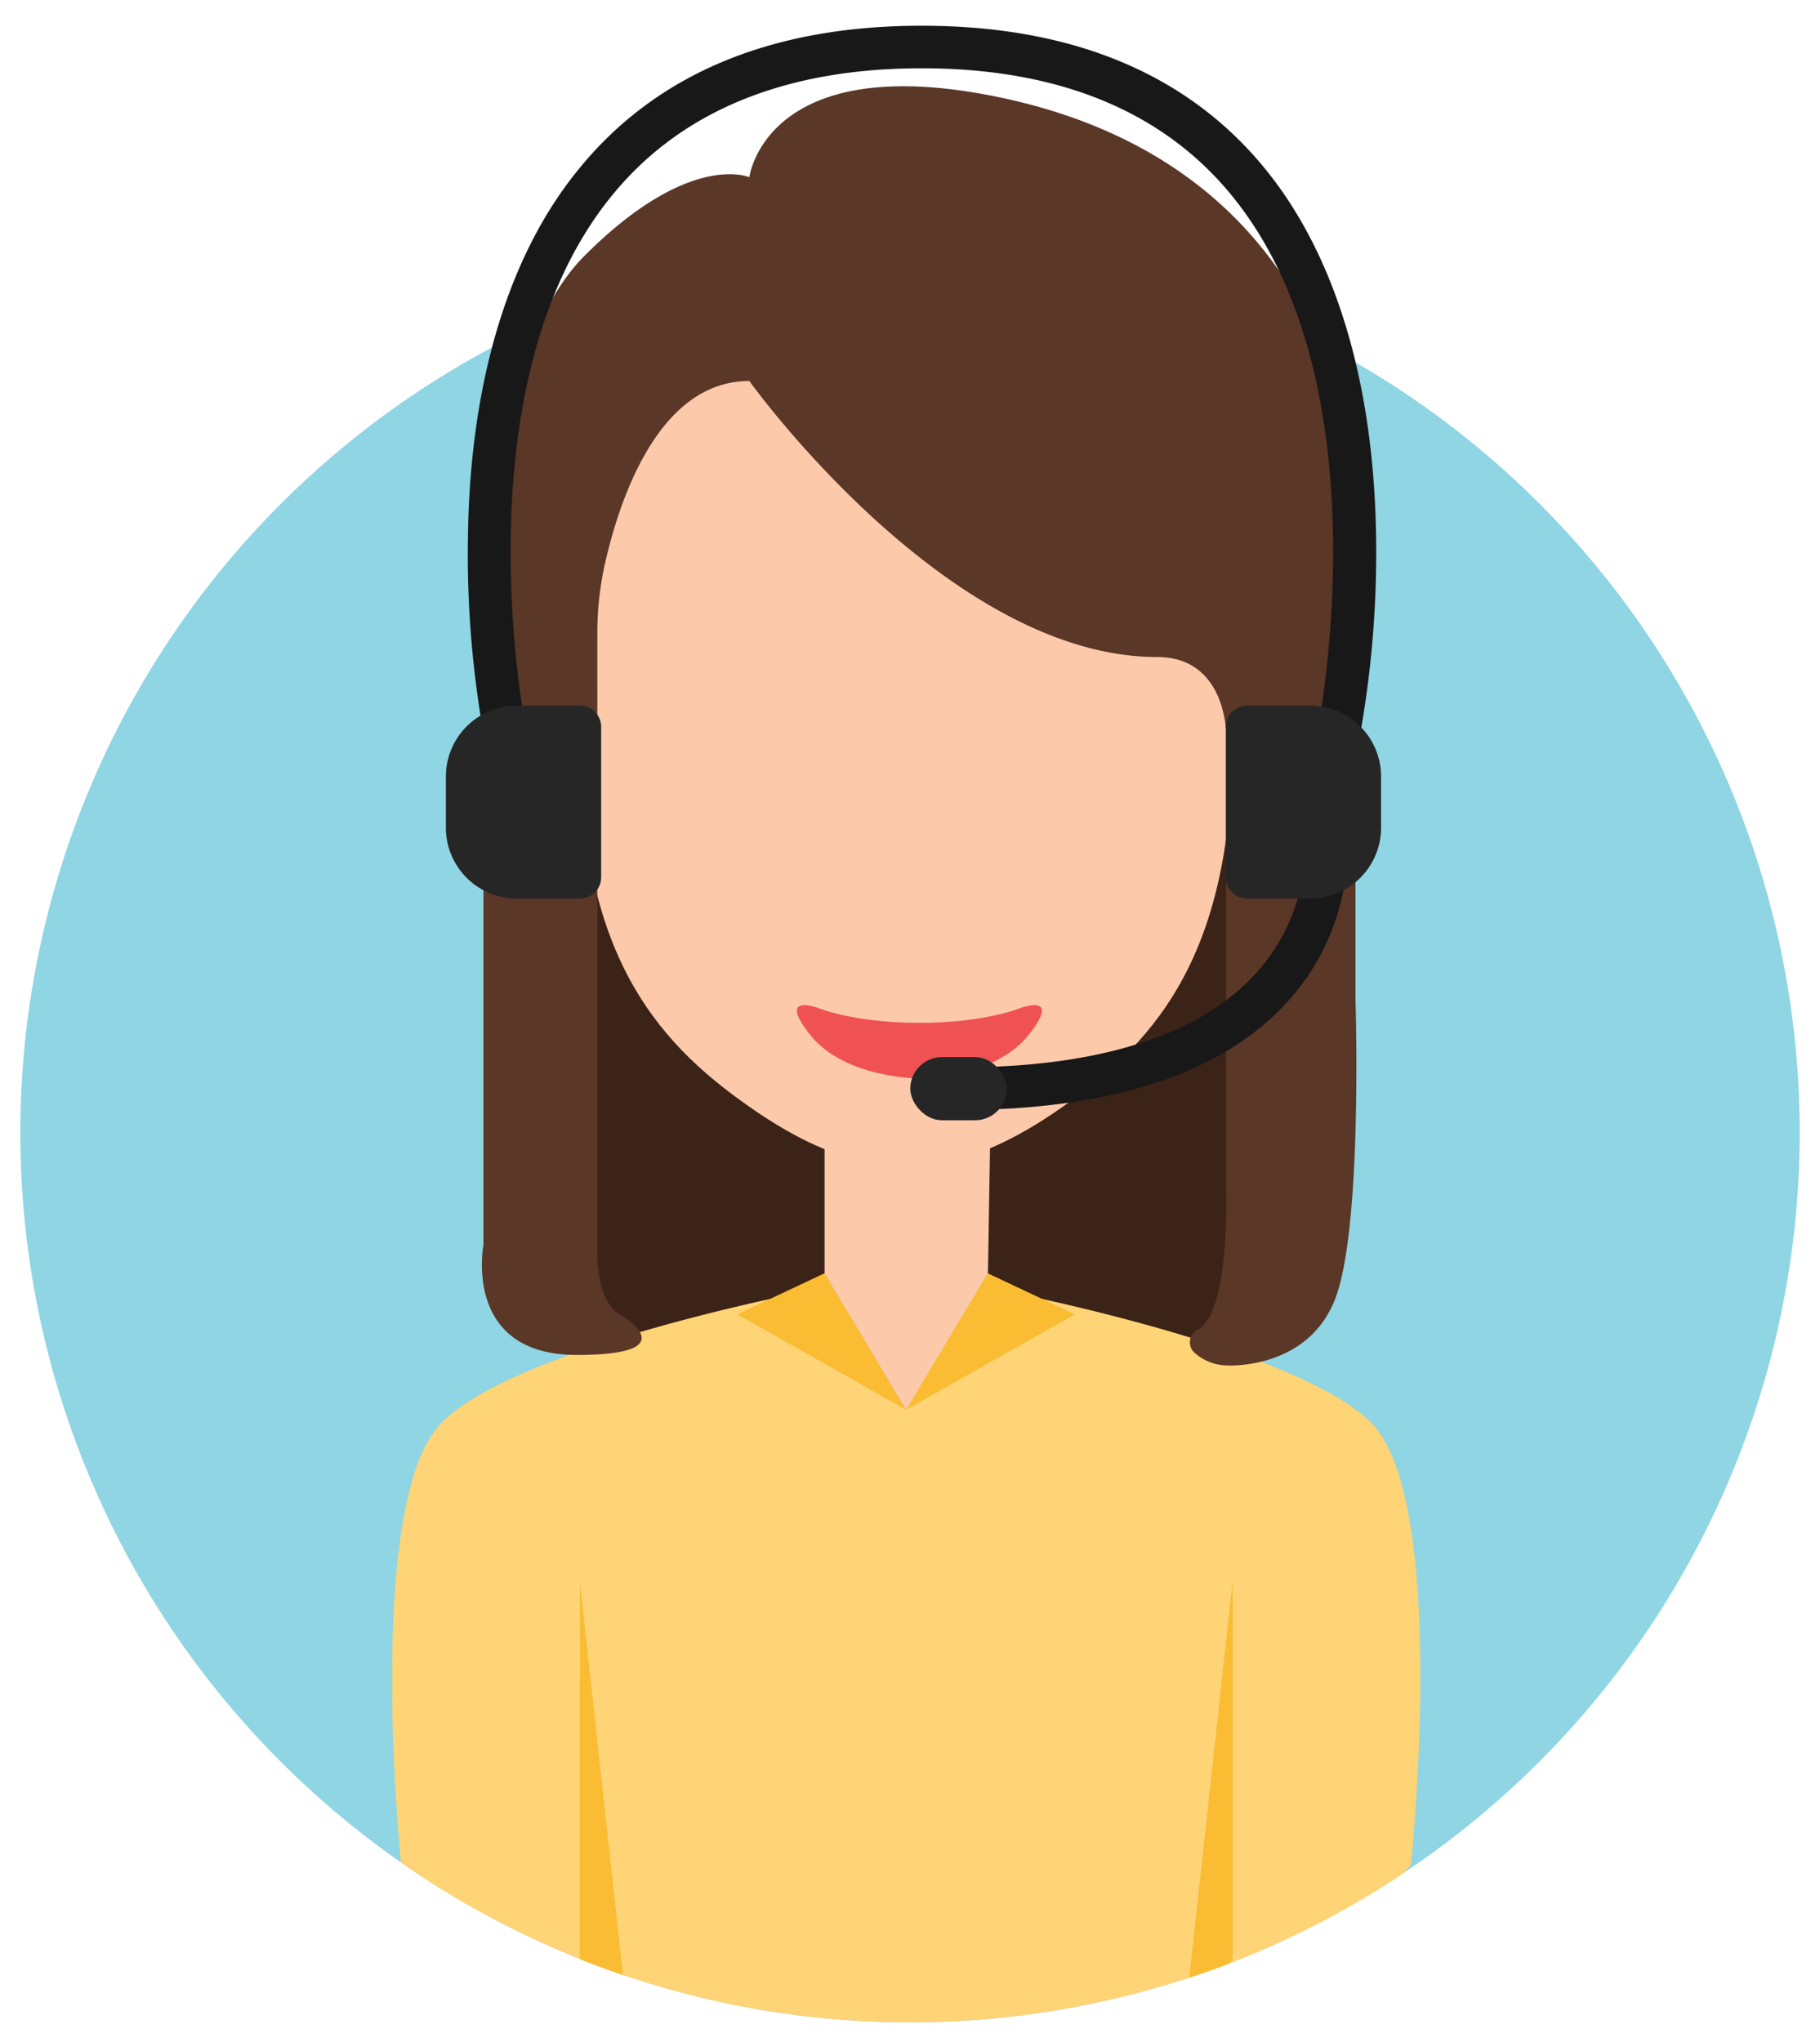 <svg xmlns="http://www.w3.org/2000/svg" viewBox="0 0 256.7 288"><defs><style>.cls-1{fill:#8fd5e3;}.cls-2{fill:#3c2317;}.cls-3{fill:#fccaab;}.cls-4{fill:#ffd476;}.cls-5{fill:#5a3726;}.cls-6{fill:#f05253;}.cls-7{fill:#181818;}.cls-8{fill:none;stroke:#181818;stroke-miterlimit:10;stroke-width:6px;}.cls-9{fill:#262626;}.cls-10{fill:#f9bc32;}</style></defs><g id="Layer_1" data-name="Layer 1"><path class="cls-1" d="M253.83,159.78A125.48,125.48,0,1,1,128.35,34.3,125.36,125.36,0,0,1,253.83,159.78Z"/></g><g id="Layer_2" data-name="Layer 2"><polygon class="cls-2" points="83.79 187.71 127.81 203.97 176.67 187.71 178.99 102.38 77.46 102.38 83.79 187.71"/><polygon class="cls-3" points="116.3 181.59 116.3 155.05 139.75 155.05 139.31 181.59 128.03 212.12 116.3 181.59"/><path class="cls-4" d="M199,263,198,264.19a125.45,125.45,0,0,1-24.57,12.74q-2.79,1.08-5.66,2a126.17,126.17,0,0,1-79.88-.36c-2-.71-4.07-1.45-6.07-2.26A124.78,124.78,0,0,1,56.55,262.7c-.41-4.21-4.79-51.51,5.78-62.08,11.06-11.06,54-19,54-19l11.5,17.25,11.51-17.25s42.91,8,54,19S199,263,199,263Z"/><path class="cls-3" d="M127.81,48.88c-41.81,0-46,24.76-46,55.73S93.3,147.75,107,157s20.8,6.86,20.8,6.86,7.07,2.43,20.79-6.86,25.22-21.46,25.22-52.43S169.61,48.88,127.81,48.88Z"/><path class="cls-5" d="M105.69,53.74s27.87,38.93,57.51,38.93c9.73,0,9.73,10.76,9.73,10.76v64.12s.66,17.92-4.15,20.07a2,2,0,0,0-.27,3.21,7.05,7.05,0,0,0,4.52,1.76s11.46.73,15.33-9.5,2.82-42.2,2.82-42.2V71s.62-47.4-51.43-57.52C107.9,7.29,105.69,25,105.69,25s-8.41-3.76-23.23,11.06S68.19,91.57,68.19,91.57v84.05s-3,15.49,13.16,15.49,6-5.76,6-5.76-3.1-1.32-3.1-8.84V89.37a44.54,44.54,0,0,1,1.07-9.84C87.38,70.39,92.91,53.74,105.69,53.74Z"/><path class="cls-6" d="M144,142.15s-5,2.12-14.33,2.12-14.34-2.12-14.34-2.12-5.88-2.19-1,3.89,15.35,6.08,15.35,6.08,10.48,0,15.35-6.08S144,142.15,144,142.15Z"/><path class="cls-7" d="M194.09,75.82c-.3-21.75-5.67-39.69-15.54-51.87C167.63,10.46,151.3,3.63,130,3.63S92.43,10.46,81.51,24C71.64,36.13,66.27,54.07,66,75.82a145.19,145.19,0,0,0,2.5,29.31l5.87-1.24c-.1-.49-10.08-49.14,11.84-76.18C95.9,15.71,110.66,9.63,130,9.63s34.12,6.08,43.84,18.08c21.92,27,11.94,75.69,11.84,76.18l5.87,1.24A145.6,145.6,0,0,0,194.09,75.82Z"/><path class="cls-8" d="M187,116.74s5.31,36.82-51.76,36.82"/><path class="cls-9" d="M72.89,99.53h8.9a3,3,0,0,1,3,3v21.21a3,3,0,0,1-3,3h-8.9a10,10,0,0,1-10-10v-7.21a10,10,0,0,1,10-10Z"/><path class="cls-9" d="M182.89,99.53h8.9a3,3,0,0,1,3,3v21.21a3,3,0,0,1-3,3h-8.9a10,10,0,0,1-10-10v-7.21a10,10,0,0,1,10-10Z" transform="translate(367.68 226.27) rotate(180)"/><rect class="cls-9" x="128.39" y="149.1" width="13.6" height="8.91" rx="4.46"/><polygon class="cls-10" points="116.3 179.59 104 185.38 127.8 198.85 116.3 179.59"/><polygon class="cls-10" points="139.3 179.59 151.6 185.38 127.8 198.85 139.3 179.59"/><path class="cls-10" d="M87.86,278.59c-2-.71-4.07-1.45-6.07-2.26V223.12Z"/><path class="cls-10" d="M173.85,223.12v53.21l-.45.6q-2.79,1.08-5.66,2Z"/></g></svg>